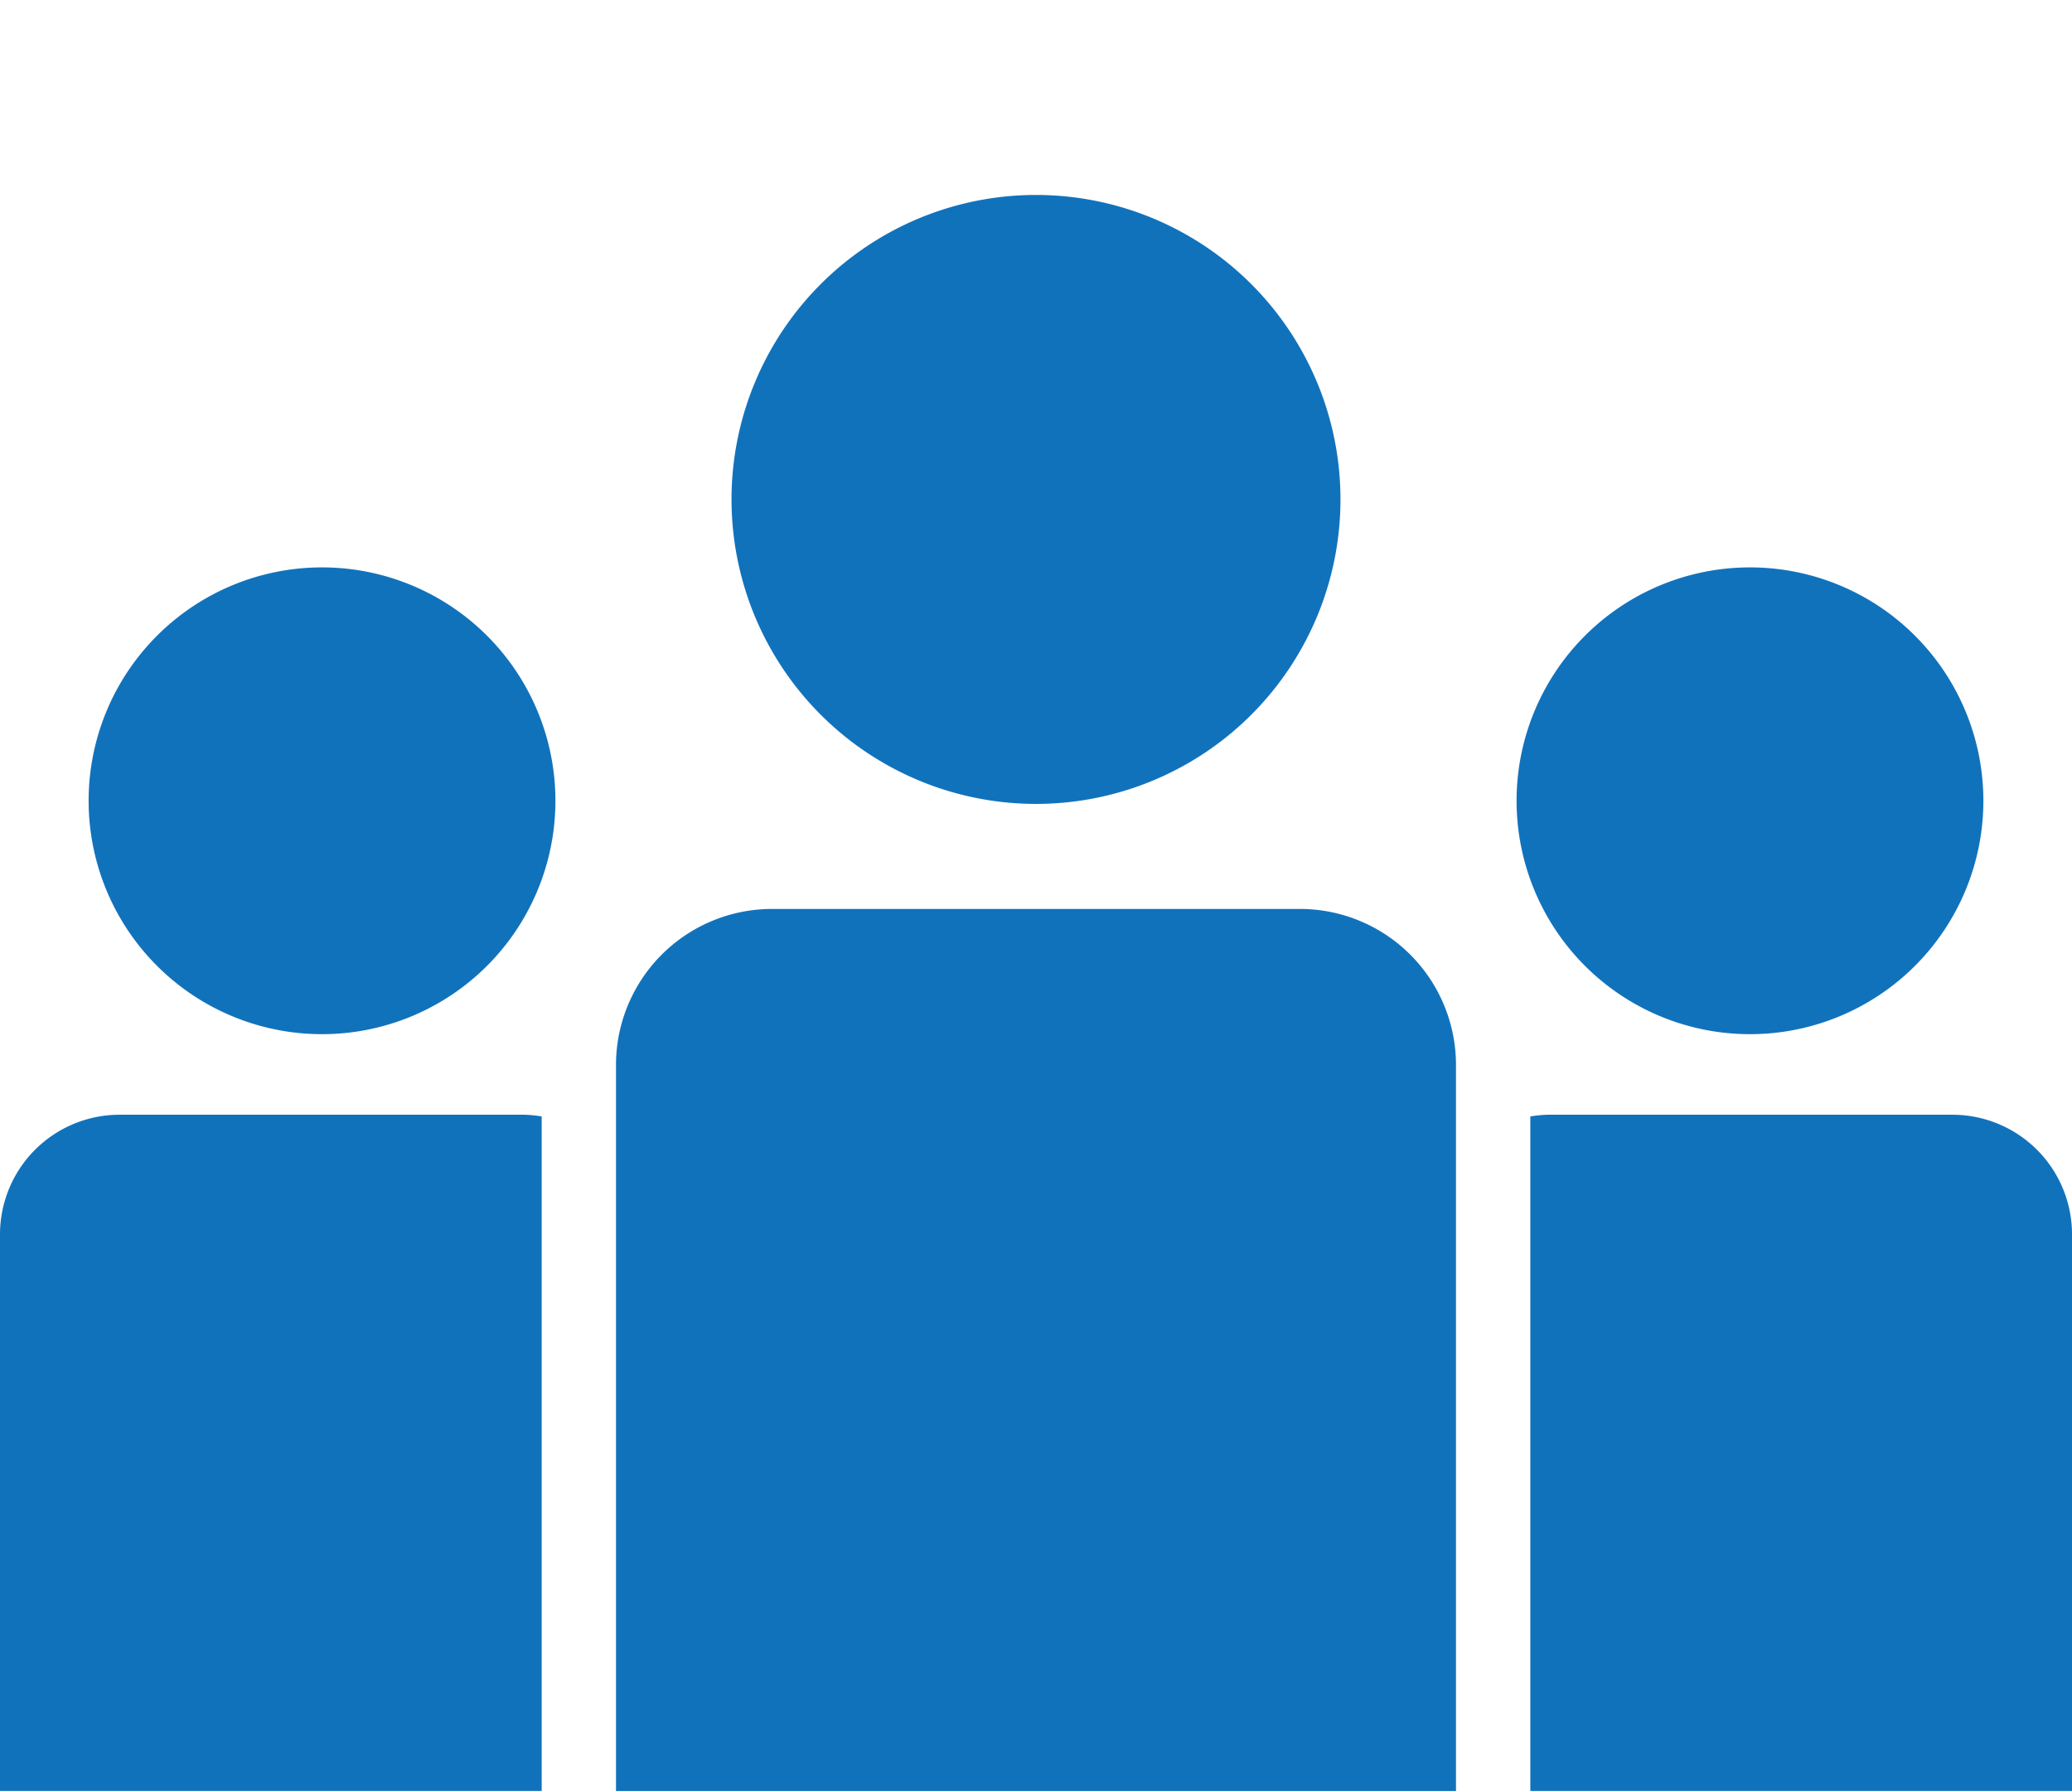 <svg xmlns="http://www.w3.org/2000/svg" xmlns:xlink="http://www.w3.org/1999/xlink" width="141.26" height="122.102" viewBox="0 0 141.26 122.102">
  <defs>
    <clipPath id="clip-path">
      <rect id="長方形_4939" data-name="長方形 4939" width="141.26" height="122.102" fill="#1172bc"/>
    </clipPath>
  </defs>
  <g id="グループ_15423" data-name="グループ 15423" transform="translate(0 -0.102)">
    <g id="グループ_15401" data-name="グループ 15401" transform="translate(0 0.102)" clip-path="url(#clip-path)">
      <g id="グループ_15534" data-name="グループ 15534" transform="translate(0 13.292)">
        <path id="パス_14963" data-name="パス 14963" d="M142.213,81.267A15.912,15.912,0,1,0,126.3,65.354a15.911,15.911,0,0,0,15.913,15.913" transform="translate(-22.906 -24.052)" fill="#1172bc"/>
        <path id="パス_14964" data-name="パス 14964" d="M155.451,64.617H127.864a8.526,8.526,0,0,0-1.183.118v45.982h36.93V72.777a8.156,8.156,0,0,0-8.16-8.16" transform="translate(-22.35 -1.91)" fill="#1172bc"/>
        <path id="パス_14965" data-name="パス 14965" d="M147.962,58.912H111.974a10.64,10.64,0,0,0-10.641,10.641v49.491H158.6V69.553a10.64,10.64,0,0,0-10.641-10.641" transform="translate(-59.337 -10.235)" fill="#1172bc"/>
        <path id="パス_14966" data-name="パス 14966" d="M102.625,49.443a15.912,15.912,0,1,0,15.913,15.913,15.911,15.911,0,0,0-15.913-15.913" transform="translate(-80.672 -24.052)" fill="#1172bc"/>
        <path id="パス_14967" data-name="パス 14967" d="M125.294,80.634a20.758,20.758,0,1,0-20.758-20.758,20.761,20.761,0,0,0,20.758,20.758" transform="translate(-54.664 -39.118)" fill="#1172bc"/>
        <path id="パス_14968" data-name="パス 14968" d="M92.416,64.617a8.156,8.156,0,0,0-8.16,8.16v37.94h36.93V64.735A8.528,8.528,0,0,0,120,64.617Z" transform="translate(-84.256 -1.91)" fill="#1172bc"/>
      </g>
    </g>
  </g>
</svg>
